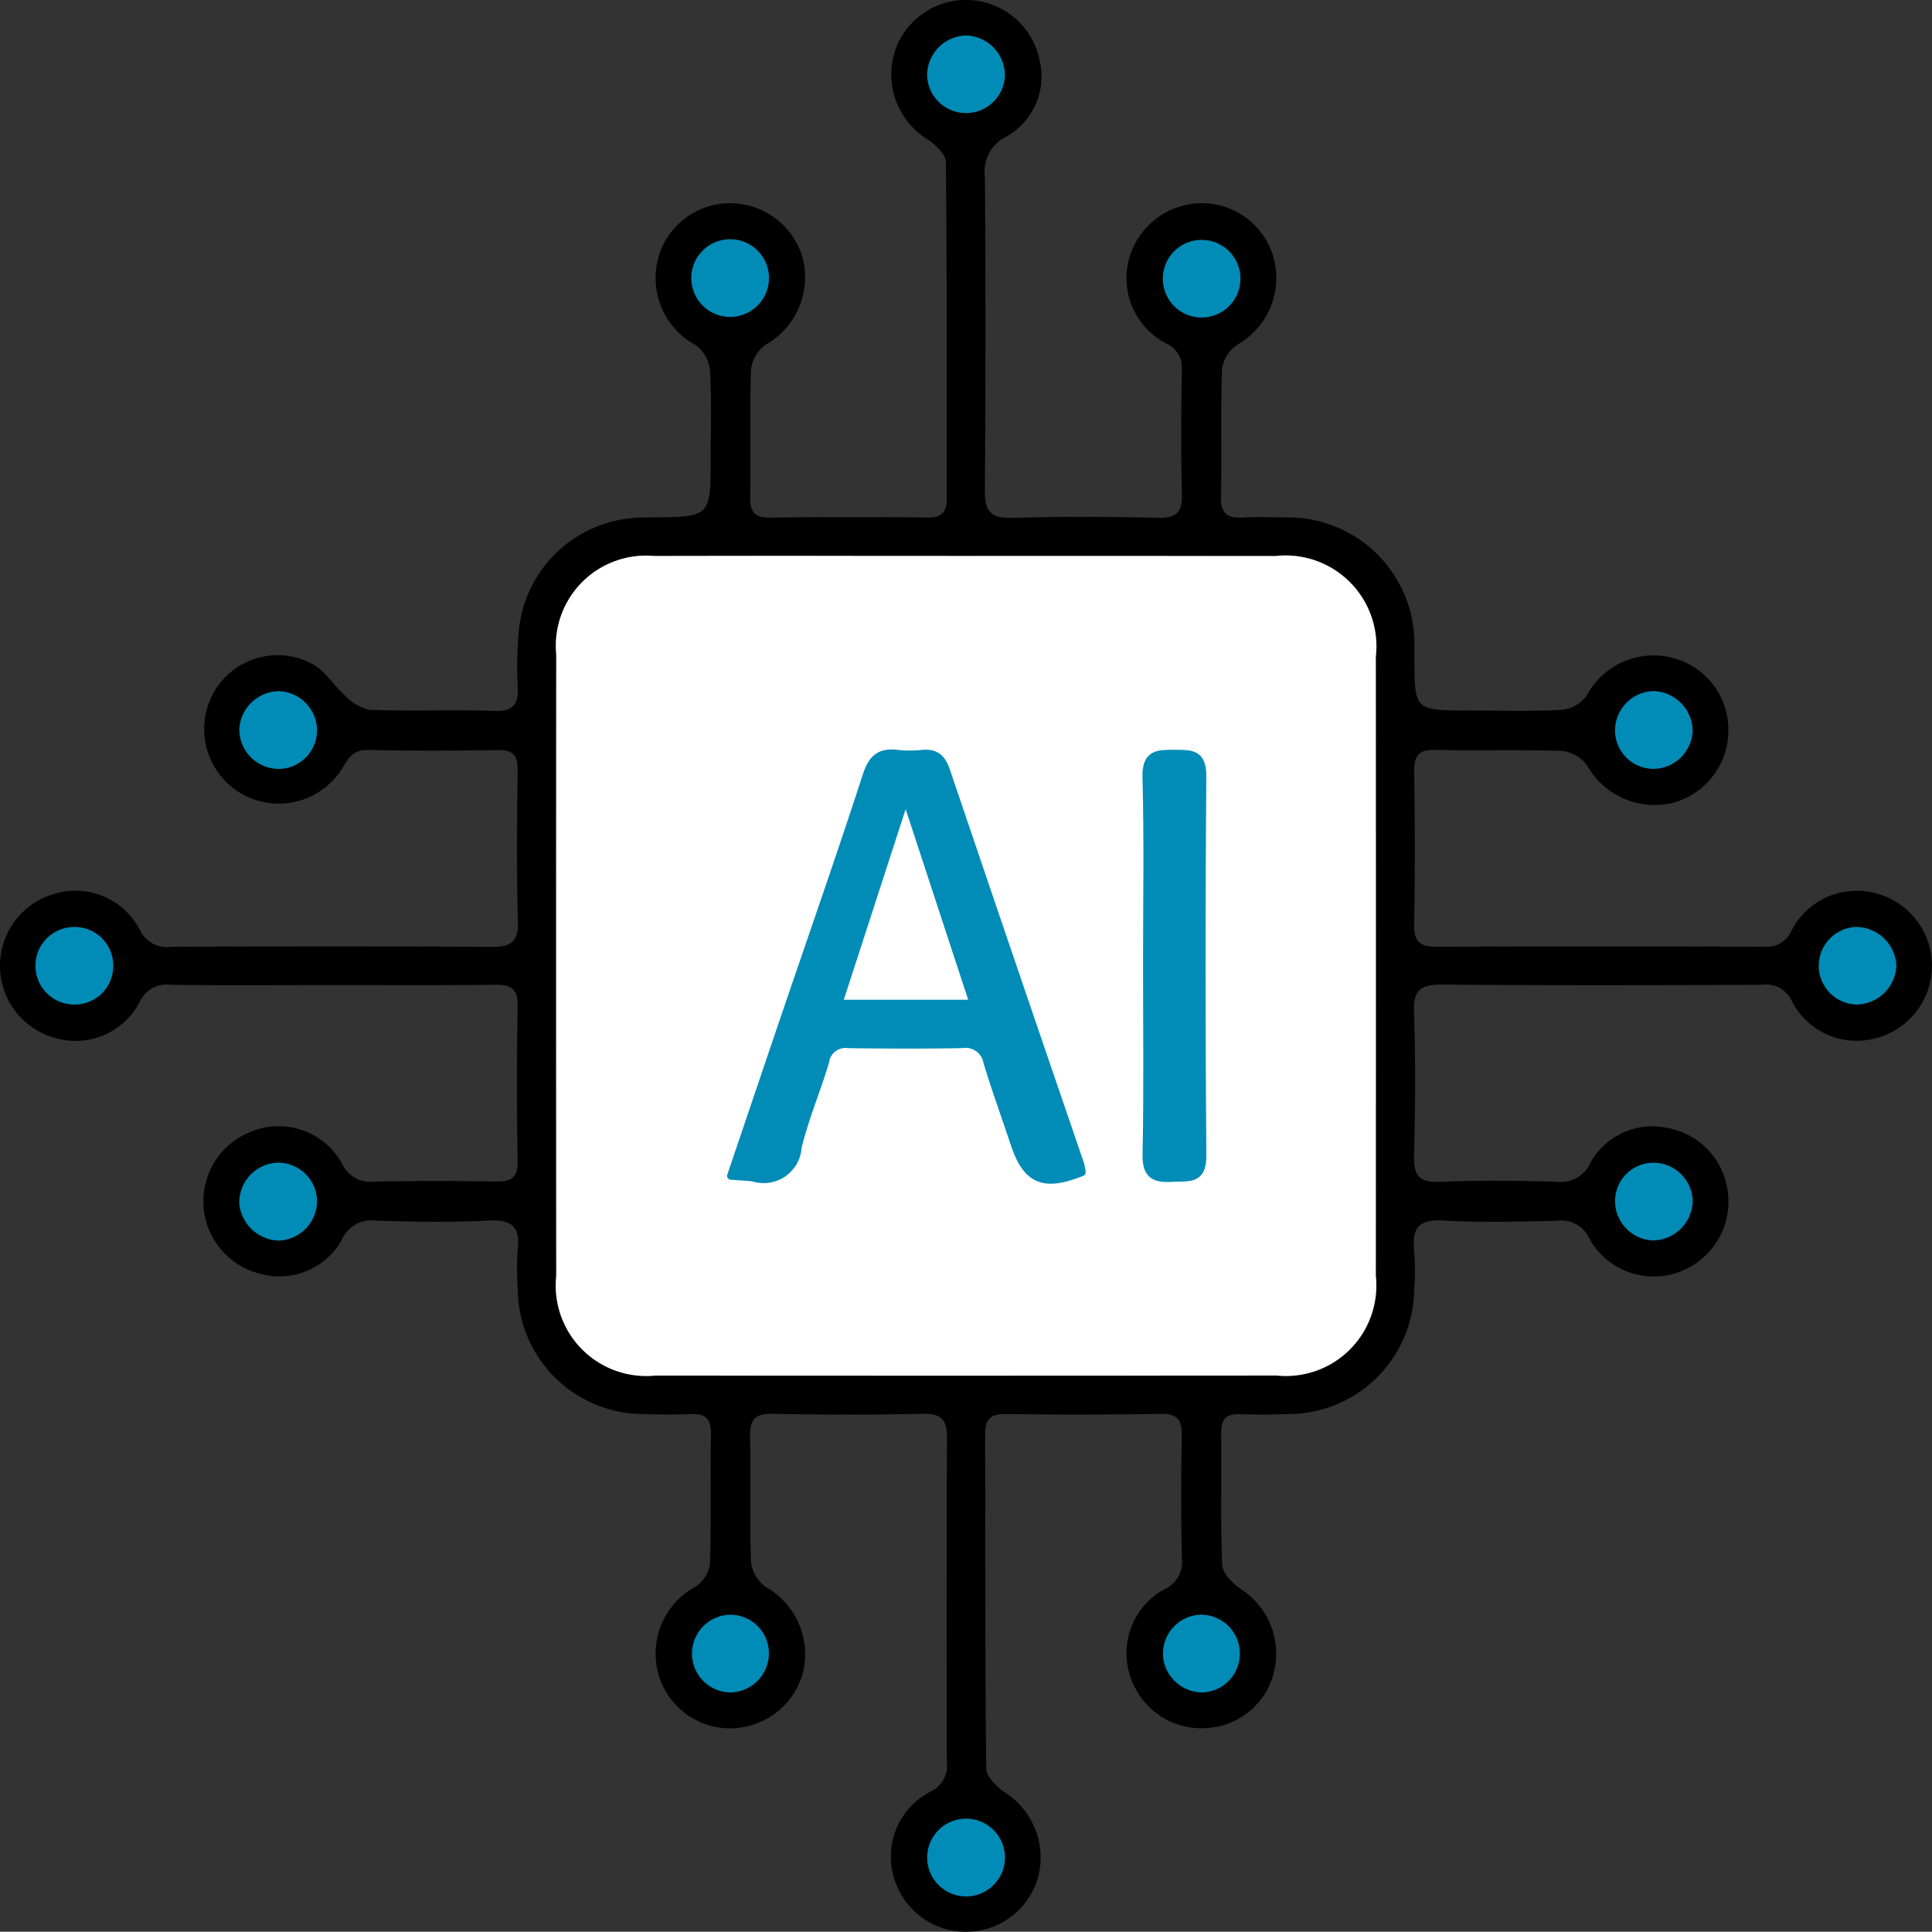 <svg xmlns="http://www.w3.org/2000/svg" viewBox="0 0 55.013 55.006">
  <rect x="0" y="0" width="55.013" height="55.006" fill="#333333" stroke="none"/>
  <defs>
    <style>
      .cls-1 {
        fill: #fff;
      }

      .cls-2 {
        fill: #008cb7;
        stroke: #008cb7;
        stroke-linejoin: round;
        stroke-width: 0.22px;
      }
    </style>
  </defs>
  <g id="Layer_2" data-name="Layer 2">
    <g id="Layer_1-2" data-name="Layer 1">
      <g>
        <path d="M9.423,28.049c-1.519 0-3.038.013-4.557-.008a.843.843,0,0,0-.888.489,2.06,2.06,0,0,1-2.414,1.024A2.13,2.13,0,0,1,1.564,25.447a2.06,2.06,0,0,1,2.414,1.024.848.848,0,0,0,.887.489c3.038-.015,6.076-.019,9.114.003.554.004.787-.122.769-.73-.041-1.43-.026-2.862-.008-4.292.005-.42-.122-.591-.561-.584-1.232.02-2.466.027-3.698-.003-.42-.01-.558.225-.734.521A2.125,2.125,0,0,1,6.08,19.729a2.087,2.087,0,0,1,2.859-.798c.343.2.566.595.876.864a1.382,1.382,0,0,0,.703.417c1.187.043,2.378-.008,3.565.031.551.018.683-.206.66-.696a10.895,10.895,0,0,1,.024-1.517,3.562,3.562,0,0,1,3.375-3.288c.132-.009.264-.008.396-.009,1.698-.015,1.698-.015,1.698-1.686,0-.837.03-1.675-.019-2.509a1.027,1.027,0,0,0-.401-.706,2.173,2.173,0,0,1-1.058-2.536A2.118,2.118,0,0,1,20.784,5.786a2.155,2.155,0,0,1,2.069,1.549,2.205,2.205,0,0,1-1.058,2.484,1.018,1.018,0,0,0-.409.704c-.041,1.209-.005,2.421-.025,3.632-.007.422.13.589.565.584q2.245-.027,4.491-.003c.405.004.544-.16.543-.547-.006-3.192.007-6.384-.027-9.576-.002-.218-.293-.492-.515-.639A2.176,2.176,0,0,1,25.53,1.324a2.137,2.137,0,0,1,4.075.406,1.962,1.962,0,0,1-.944,2.156,1.108,1.108,0,0,0-.616,1.154q.031,4.458-.002,8.916c-.005.6.163.809.782.79,1.386-.042,2.774-.032,4.16-.002.528.011.684-.173.67-.687-.032-1.166-.021-2.333-.003-3.5a.755.755,0,0,0-.447-.779,2.091,2.091,0,0,1-1.036-2.473,2.157,2.157,0,0,1,2.026-1.52,2.125,2.125,0,0,1,2.067,1.543,2.182,2.182,0,0,1-1.035,2.49,1.011,1.011,0,0,0-.43.686c-.043,1.209-.003,2.421-.029,3.631-.01.47.168.63.617.601.395-.025.792-.009,1.188-.002a3.6,3.6,0,0,1,3.701,3.724c.001.088.001.176.001.264.004,1.509.004,1.508,1.544,1.509.881 0,1.763.03,2.641-.017a1.024,1.024,0,0,0,.712-.394,2.156,2.156,0,0,1,2.526-1.067,2.104,2.104,0,0,1,1.516,2.016,2.132,2.132,0,0,1-1.532,2.078,2.202,2.202,0,0,1-2.487-1.047,1.02,1.02,0,0,0-.7-.417c-1.209-.043-2.421-.003-3.631-.03-.476-.011-.601.176-.595.62.02,1.453.025,2.906-.002,4.359-.01.513.2.629.666.627q4.656-.021,9.312,0a.762.762,0,0,0,.769-.462,2.084,2.084,0,0,1,2.402-1.06,2.131,2.131,0,0,1,0,4.125A2.068,2.068,0,0,1,51.019,28.499a.802.802,0,0,0-.84-.457c-3.038.011-6.076.018-9.114-.006-.582-.005-.824.126-.802.765.046,1.363.038,2.73.002,4.094-.015.566.132.782.733.757,1.099-.046,2.201-.033,3.301-.004a.929.929,0,0,0,.991-.545,2.018,2.018,0,0,1,2.197-.984,2.099,2.099,0,0,1,1.683,1.652,2.129,2.129,0,0,1-.932,2.236,2.098,2.098,0,0,1-2.975-.727.877.877,0,0,0-.934-.519c-1.078.023-2.16.054-3.235-.008-.704-.041-.895.225-.826.866a7.427,7.427,0,0,1,.001,1.122,3.589,3.589,0,0,1-3.563,3.524c-.462.015-.925.019-1.387.002-.388-.014-.554.126-.548.533.017,1.255-.022,2.511.031,3.763.01.241.302.529.536.689a2.186,2.186,0,0,1,.939,2.356,2.088,2.088,0,0,1-1.884,1.595,2.117,2.117,0,0,1-2.127-1.26,2.076,2.076,0,0,1,.882-2.685.849.849,0,0,0,.506-.879c-.027-1.166-.025-2.334-.002-3.5.009-.451-.133-.626-.6-.619q-2.212.034-4.425.004c-.437-.005-.578.164-.577.582.01,3.17-.004,6.34.033,9.51.003.236.306.529.541.69a2.198,2.198,0,0,1,.933,2.416,2.135,2.135,0,0,1-4.095.029,2.081,2.081,0,0,1,1.027-2.472.808.808,0,0,0,.472-.832q-.016-4.623.004-9.246c.003-.513-.159-.694-.684-.683-1.43.03-2.862.027-4.292 0-.504-.01-.642.178-.631.656.027,1.188-.015,2.378.027,3.565a1.019,1.019,0,0,0,.411.702A2.205,2.205,0,0,1,22.853,47.668a2.155,2.155,0,0,1-2.072,1.546,2.119,2.119,0,0,1-2.023-1.513,2.168,2.168,0,0,1,1.063-2.531.935.935,0,0,0,.396-.643c.038-1.232.004-2.465.026-3.698.008-.443-.168-.585-.585-.565-.439.021-.881.014-1.321.001a3.586,3.586,0,0,1-3.595-3.559,7.782,7.782,0,0,1,0-1.122c.065-.616-.132-.863-.795-.83-1.076.054-2.157.037-3.235.004a.915.915,0,0,0-.981.551,2.037,2.037,0,0,1-2.323.96,2.125,2.125,0,0,1-.295-4.031,2.063,2.063,0,0,1,2.624.892.889.889,0,0,0,.94.515q1.717-.032,3.434-.002c.43.007.638-.095.629-.584q-.039-2.212,0-4.425c.008-.482-.197-.597-.632-.593C12.549,28.058,10.986,28.048,9.423,28.049Zm18.117-12.219c-2.972,0-5.944-.005-8.915.002a2.568,2.568,0,0,0-2.786,2.803q-.006,8.849-0,17.699a2.577,2.577,0,0,0,2.819,2.836q8.849.006,17.699-.001a2.574,2.574,0,0,0,2.82-2.835q.005-8.816 0-17.633a2.586,2.586,0,0,0-2.853-2.868Q31.931,15.825,27.54,15.83ZM27.52,1.12a1.029,1.029,0,0,0-1.011,1.007.998.998,0,0,0,1.995.027A1.03,1.03,0,0,0,27.52,1.12ZM8.917,34.188a1.001,1.001,0,0,0-1.033-.972,1.027,1.027,0,0,0-.961,1.051,1.057,1.057,0,0,0,1.007.948A1.022,1.022,0,0,0,8.917,34.188ZM28.505,52.88a.997.997,0,1,0-1.994.026A.997.997,0,0,0,28.505,52.88ZM7.927,21.785a.992.992,0,0,0,.99-1.012,1.02,1.02,0,0,0-.963-.982,1.036,1.036,0,0,0-1.03.986A1.017,1.017,0,0,0,7.927,21.785ZM21.786,7.886a.993.993,0,1,0-.972,1.028A.997.997,0,0,0,21.786,7.886Zm13.425.07a.995.995,0,0,0-1.986-.107.995.995,0,1,0,1.986.107ZM47.094,19.788a1.017,1.017,0,0,0-.997,1.013.989.989,0,0,0,1.017.982,1.021,1.021,0,0,0,.973-.971A1.04,1.04,0,0,0,47.094,19.788ZM3.115,27.516a.987.987,0,0,0-.986-1.01.994.994,0,0,0-.031,1.988A.986.986,0,0,0,3.115,27.516Zm50.774-.031a1.046,1.046,0,0,0-1.039-.979.995.995,0,0,0,.032,1.989A1.045,1.045,0,0,0,53.889,27.484Zm-6.807,5.734A.985.985,0,0,0,46.098,34.233a1.016,1.016,0,0,0,.964.978A1.038,1.038,0,0,0,48.088,34.22,1.009,1.009,0,0,0,47.081,33.218ZM21.784,47.068a.986.986,0,0,0-1.017-.978.996.996,0,1,0,1.017.978Zm12.451,1.014a.997.997,0,1,0-.074-1.993.999.999,0,0,0-.934,1.064A1.017,1.017,0,0,0,34.235,48.082Z"/>
        <path class="cls-1" d="M27.54,15.83q4.392.001,8.783.002a2.586,2.586,0,0,1,2.853,2.868q.004,8.816-0,17.633a2.574,2.574,0,0,1-2.82,2.835q-8.849.007-17.699.001a2.577,2.577,0,0,1-2.819-2.836q-.005-8.849 0-17.699a2.568,2.568,0,0,1,2.786-2.803C21.596,15.824,24.568,15.83,27.54,15.83ZM20.814,33.482c.3.024.474.027.644.054a.972.972,0,0,0,1.26-.863c.197-.832.544-1.627.785-2.45a.58.58,0,0,1,.658-.486c1.078.014,2.158.019,3.236-.001a.626.626,0,0,1,.716.507c.236.779.516,1.544.772,2.317.347,1.048.83,1.261,1.921.821a1.805,1.805,0,0,0-.049-.249Q28.85,27.541,26.945,21.948c-.116-.343-.289-.517-.661-.486a3.522,3.522,0,0,1-.725.002c-.498-.063-.724.129-.884.623-.741,2.281-1.534,4.544-2.307,6.815C21.858,30.396,21.353,31.892,20.814,33.482ZM32.658,27.466c0,1.802.025,3.605-.014,5.407-.013.602.245.7.744.668.436-.027.858.093.852-.633q-.047-5.406-.001-10.813c.005-.649-.33-.635-.783-.636-.474-.001-.832-.017-.814.666C32.689,23.905,32.658,25.686,32.658,27.466Z"/>
        <path class="cls-2" d="M27.52,1.12A1.03,1.03,0,0,1,28.504,2.154a.998.998,0,0,1-1.995-.027A1.029,1.029,0,0,1,27.52,1.12Z"/>
        <path class="cls-2" d="M8.917,34.188a1.022,1.022,0,0,1-.987,1.028,1.057,1.057,0,0,1-1.007-.948,1.027,1.027,0,0,1,.961-1.051A1.001,1.001,0,0,1,8.917,34.188Z"/>
        <path class="cls-2" d="M28.505,52.88a.997.997,0,0,1-1.994.026A.997.997,0,1,1,28.505,52.88Z"/>
        <path class="cls-2" d="M7.927,21.785a1.017,1.017,0,0,1-1.003-1.009,1.036,1.036,0,0,1,1.03-.986,1.02,1.02,0,0,1,.963.982A.992.992,0,0,1,7.927,21.785Z"/>
        <path class="cls-2" d="M21.786,7.886a.997.997,0,0,1-.972,1.028.996.996,0,1,1,.972-1.028Z"/>
        <path class="cls-2" d="M35.211,7.956a.995.995,0,1,1-1.986-.107.995.995,0,0,1,1.986.107Z"/>
        <path class="cls-2" d="M47.094,19.788a1.04,1.04,0,0,1,.993,1.024,1.021,1.021,0,0,1-.973.971.989.989,0,0,1-1.017-.982A1.017,1.017,0,0,1,47.094,19.788Z"/>
        <path class="cls-2" d="M3.115,27.516a.986.986,0,0,1-1.017.978.994.994,0,0,1,.031-1.988A.987.987,0,0,1,3.115,27.516Z"/>
        <path class="cls-2" d="M53.889,27.484A1.045,1.045,0,0,1,52.882,28.494a.995.995,0,0,1-.032-1.989A1.046,1.046,0,0,1,53.889,27.484Z"/>
        <path class="cls-2" d="M47.081,33.218A1.009,1.009,0,0,1,48.088,34.22a1.038,1.038,0,0,1-1.026.991,1.016,1.016,0,0,1-.964-.978A.985.985,0,0,1,47.081,33.218Z"/>
        <path class="cls-2" d="M21.784,47.068a1.005,1.005,0,0,1-.987,1.013.996.996,0,0,1-.03-1.991A.986.986,0,0,1,21.784,47.068Z"/>
        <path class="cls-2" d="M34.235,48.082a1.017,1.017,0,0,1-1.008-.929.999.999,0,0,1,.934-1.064.997.997,0,1,1,.074,1.993Z"/>
        <path class="cls-2" d="M20.814,33.482c.539-1.59,1.044-3.086,1.552-4.581.773-2.271,1.566-4.534,2.307-6.815.16-.494.386-.686.884-.623a3.522,3.522,0,0,0,.725-.002c.372-.031.545.143.661.486q1.896,5.596,3.812,11.184a1.805,1.805,0,0,1,.049.249c-1.091.439-1.574.227-1.921-.821-.256-.773-.536-1.538-.772-2.317a.626.626,0,0,0-.716-.507c-1.078.02-2.157.015-3.236.001a.58.58,0,0,0-.658.486c-.241.823-.588,1.618-.785,2.45a.972.972,0,0,1-1.26.863C21.289,33.509,21.115,33.506,20.814,33.482Zm4.974-10.441-1.762,5.427h3.543Z"/>
        <path class="cls-2" d="M32.658,27.466c0-1.78.031-3.561-.016-5.34-.018-.683.34-.667.814-.666.454.001.788-.013.783.636q-.043,5.406.001,10.813c.006.725-.416.605-.852.633-.498.031-.756-.067-.744-.668C32.682,31.071,32.658,29.268,32.658,27.466Z"/>
        <path class="cls-1" d="M25.788,23.041l1.781,5.427H24.027Z"/>
      </g>
    </g>
  </g>
</svg>
